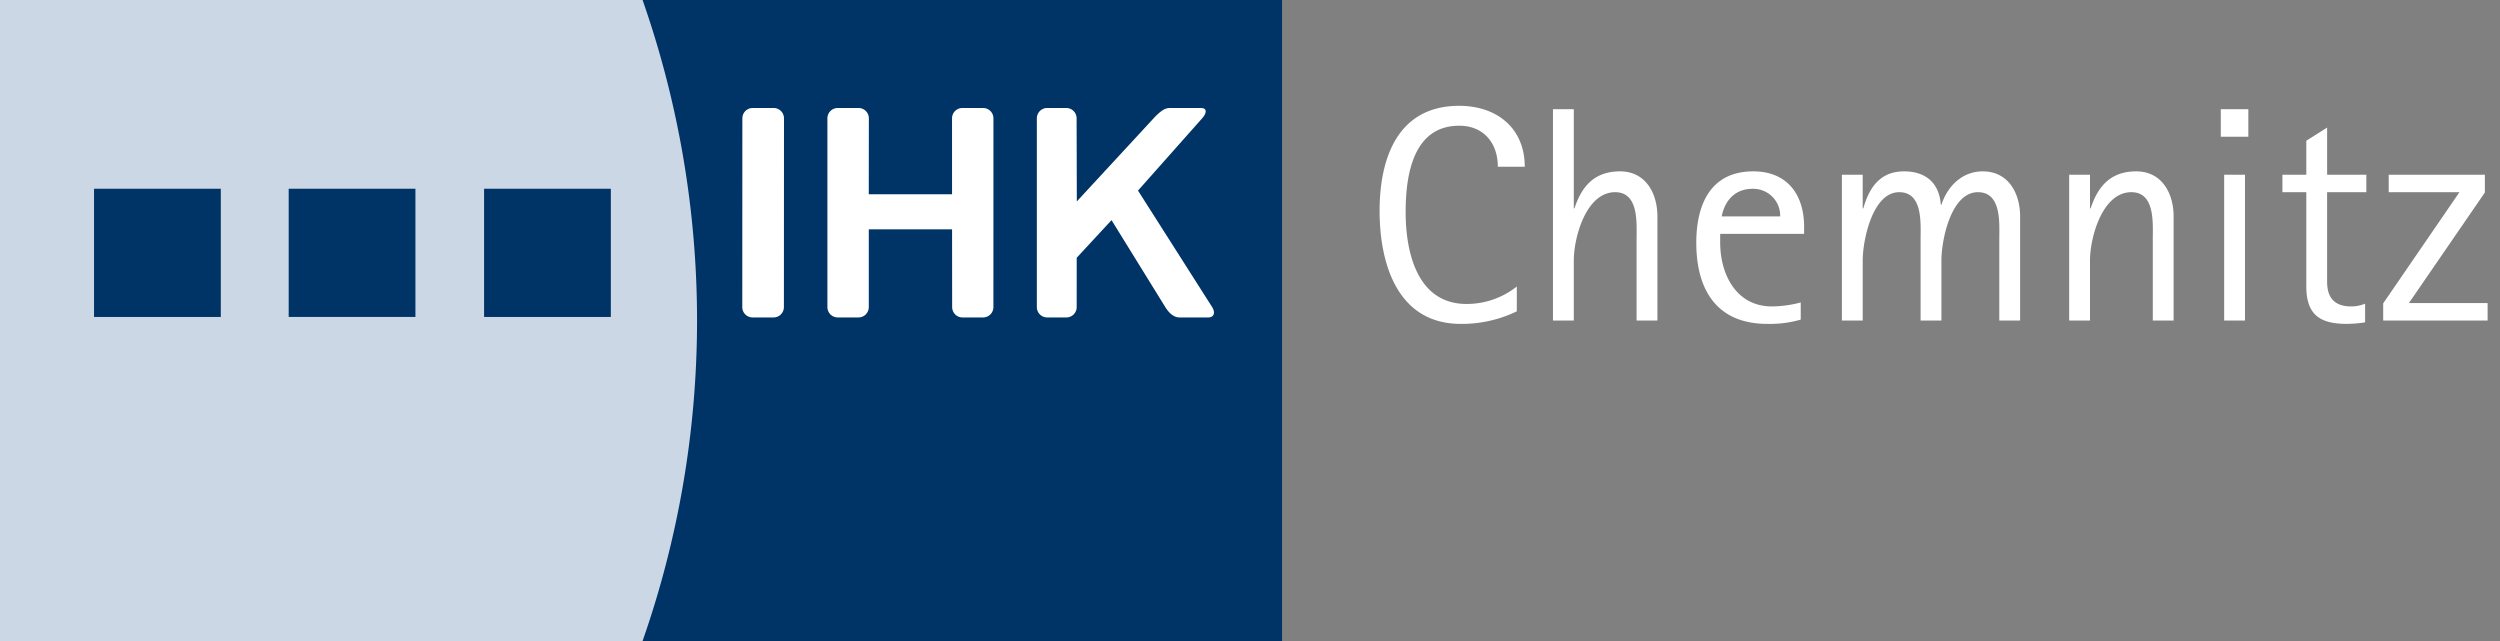 <svg xmlns="http://www.w3.org/2000/svg" xmlns:xlink="http://www.w3.org/1999/xlink" width="702" height="180" viewBox="0 0 702 180">
  <rect x="0" y="0" width="702" height="180" fill="#808080" stroke="none"/>
  <defs>
	<clipPath id="clip-path">
	  <rect id="Rechteck_224" data-name="Rechteck 224" width="702" height="180" fill="#fff"/>
	</clipPath>
  </defs>
  <g id="logo-ihk-chemnitz-png-data" clip-path="url(#clip-path)">
	<path id="Pfad_178" data-name="Pfad 178" d="M428.15,46.828c0-10.922-7.912-17.114-18.4-17.114-17.286,0-22.36,14.706-22.36,29.5s4.988,31.734,22.79,31.734a35.408,35.408,0,0,0,15.738-3.526V80.454a22.668,22.668,0,0,1-14.1,4.9c-13.932,0-17.114-14.62-17.114-25.8,0-10.148,1.978-24.252,15.05-24.252,6.88,0,10.836,4.9,10.836,11.524ZM465.4,90V60.76c0-6.45-3.268-12.642-10.492-12.642-7.138,0-10.75,4.128-12.814,10.406h-.172V30.66h-5.848V90h5.848V73.144c0-6.45,3.44-19.178,11.61-19.178,6.708,0,6.02,8.686,6.02,13.33V90Zm41.194-24.338V63.684c0-9.03-4.73-15.566-14.276-15.566-12.04,0-16,9.374-16,20.038,0,13.244,5.762,22.79,19.952,22.79a31.187,31.187,0,0,0,9.374-1.2V84.926a32.152,32.152,0,0,1-8.084,1.118c-10.062,0-14.534-9.03-14.534-17.974V65.662Zm-6.708-4.9H483.457c.86-4.472,3.784-7.74,8.6-7.74A7.571,7.571,0,0,1,499.883,60.76ZM567.25,90V60.76c0-6.45-3.268-12.642-10.492-12.642-5.762,0-9.89,4.128-11.61,9.374h-.172c-.43-6.106-4.214-9.374-10.32-9.374-6.708,0-9.8,4.558-11.438,10.406h-.172v-9.46H517.2V90h5.848V73.144c0-5.676,2.752-19.178,10.234-19.178,6.708,0,6.02,8.686,6.02,13.33V90h5.848V73.144c0-5.676,2.666-19.178,10.234-19.178,6.708,0,6.02,8.686,6.02,13.33V90Zm43.1,0V60.76c0-6.45-3.268-12.642-10.492-12.642-7.138,0-10.75,4.128-12.814,10.406h-.172v-9.46h-5.848V90h5.848V73.144c0-6.45,3.44-19.178,11.61-19.178,6.708,0,6.02,8.686,6.02,13.33V90Zm20.984-51.6V30.66H623.6V38.4ZM630.392,90V49.064h-5.848V90Zm34.075-36.034v-4.9H653.459V35.82l-5.848,3.7v9.546H640.9v4.9h6.708v26.4c0,7.912,3.7,10.578,11.352,10.578a34.806,34.806,0,0,0,5.16-.43V85.27a10.14,10.14,0,0,1-3.956.774c-4.644,0-6.708-2.494-6.708-6.88v-25.2ZM698.523,90V85.1h-22.1l21.328-31.046V49.064h-27v4.9h19.866L669.2,85.184V90Z" fill="#fff"/>
	<path id="Pfad_179" data-name="Pfad 179" d="M357.99,180l-180.118,0a272.785,272.785,0,0,0,0-180L360,0V180" fill="#036" fill-rule="evenodd"/>
	<path id="Pfad_180" data-name="Pfad 180" d="M337.563,33.223c1.438-1.6,1.3-2.9-.3-2.9h-7.883c-1.6,0-2.408-.174-4.99,2.406L302.371,56.56l-.06-23.336a2.905,2.905,0,0,0-2.907-2.9h-5.351a2.907,2.907,0,0,0-2.908,2.9l0,53.015a2.9,2.9,0,0,0,2.906,2.9h5.376a2.9,2.9,0,0,0,2.906-2.9l.005-13.862,9.78-10.561,15.1,24.424c.983,1.6,2.362,2.9,3.968,2.9h8.065c1.607,0,2.112-1.3,1.129-2.9L319.55,53.517Z" fill="#fff" fill-rule="evenodd"/>
	<path id="Pfad_181" data-name="Pfad 181" d="M208.431,86.238a2.9,2.9,0,0,0,2.9,2.9h5.881a2.905,2.905,0,0,0,2.908-2.9l.025-53.013a2.905,2.905,0,0,0-2.906-2.9h-5.877a2.9,2.9,0,0,0-2.906,2.9Z" fill="#fff" fill-rule="evenodd"/>
	<path id="Pfad_182" data-name="Pfad 182" d="M267.332,33.225a2.905,2.905,0,0,1,2.906-2.9h5.81a2.906,2.906,0,0,1,2.909,2.9l-.008,53.015a2.905,2.905,0,0,1-2.907,2.9h-5.771a2.9,2.9,0,0,1-2.906-2.9L267.344,64.4H243.957l0,21.838a2.9,2.9,0,0,1-2.906,2.9h-5.809a2.9,2.9,0,0,1-2.906-2.9l0-53.015a2.905,2.905,0,0,1,2.906-2.9h5.827a2.907,2.907,0,0,1,2.907,2.9l-.025,21.327h23.387Z" fill="#fff" fill-rule="evenodd"/>
	<path id="Pfad_183" data-name="Pfad 183" d="M180.433,0,0,0V180l180.431,0A272.381,272.381,0,0,0,180.433,0Z" fill="#ccd7e6" fill-rule="evenodd"/>
	<path id="Pfad_184" data-name="Pfad 184" d="M26.406,53H62V89H26.406Z" fill="#036"/>
	<path id="Pfad_185" data-name="Pfad 185" d="M81.062,53h35.59V89H81.062Z" fill="#036"/>
	<path id="Pfad_186" data-name="Pfad 186" d="M135.93,53h35.59V89H135.93Z" fill="#036"/>
  </g>
</svg>
